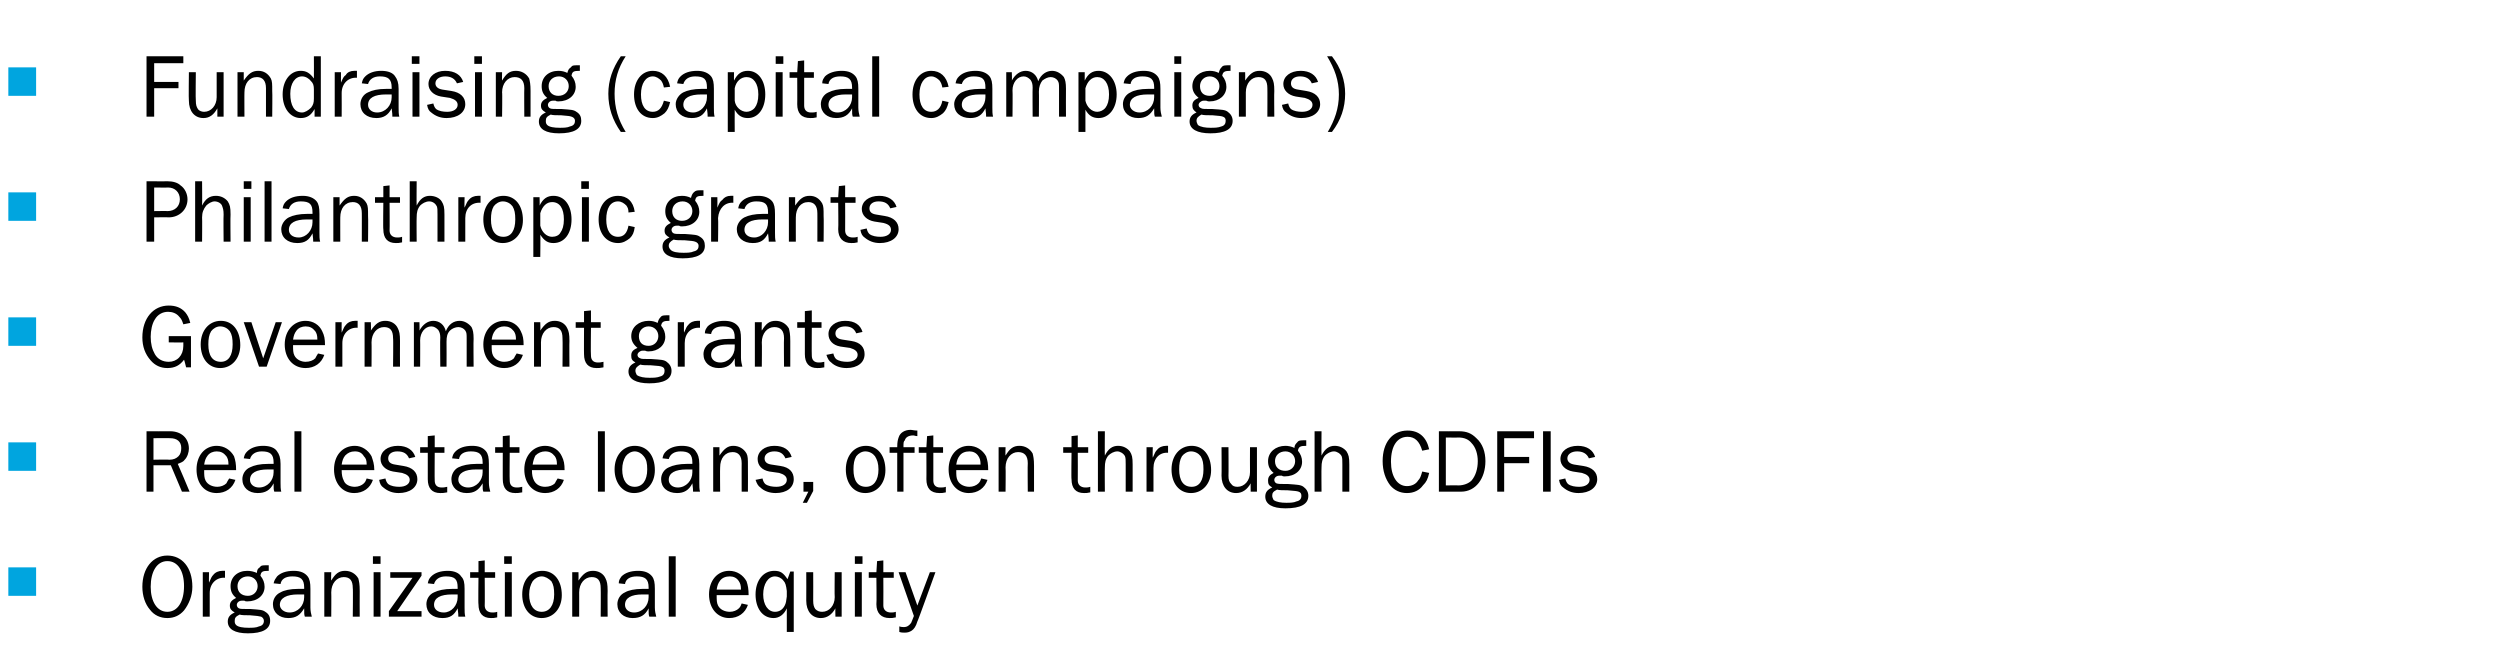 <?xml version="1.0" standalone="no"?><!DOCTYPE svg PUBLIC "-//W3C//DTD SVG 1.1//EN" "http://www.w3.org/Graphics/SVG/1.1/DTD/svg11.dtd"><svg xmlns="http://www.w3.org/2000/svg" version="1.1" width="360px" height="95.3px" viewBox="0 -6 360 95.3" style="top:-6px">  <desc>Fundraising (capital campaigns) Philanthropic grants Government grants Real estate loans, often through CDFIs Organiz...</desc>  <defs/>  <g id="Polygon114996">    <path d="M 27.7 78.5 C 27.7 79.8 27.2 81 26.5 81.9 C 25.9 82.6 25.1 83 24.1 83 C 23.1 83 22.2 82.6 21.6 81.8 C 20.9 81 20.5 79.8 20.5 78.5 C 20.5 75.8 22 74 24.1 74 C 26.2 74 27.7 75.7 27.7 78.5 Z M 21.7 78.5 C 21.7 80.6 22.6 82.1 24.1 82.1 C 25.6 82.1 26.5 80.6 26.5 78.4 C 26.5 76.2 25.6 74.8 24.1 74.8 C 22.6 74.8 21.7 76.3 21.7 78.5 Z M 29.2 82.8 L 29.2 76.4 L 30.1 76.4 C 30.1 76.4 30.07 77.88 30.1 77.9 C 30.4 77.2 30.5 77 30.7 76.8 C 31 76.4 31.5 76.2 32 76.2 C 32.1 76.2 32.2 76.2 32.4 76.2 C 32.4 76.2 32.4 77.2 32.4 77.2 C 31.2 77.1 30.2 78 30.2 79.4 C 30.2 79.4 30.2 82.8 30.2 82.8 L 29.2 82.8 Z M 38.7 76.2 C 37.8 76.2 37.6 76.3 37.5 76.9 C 37.9 77.4 38.1 77.9 38.1 78.5 C 38.1 79.7 37.1 80.6 35.6 80.6 C 35.5 80.6 35.3 80.6 35.2 80.5 C 35 80.5 34.8 80.5 34.8 80.5 C 34.4 80.5 34.1 80.8 34.1 81.1 C 34.1 81.3 34.2 81.5 34.4 81.6 C 34.6 81.7 34.9 81.7 36.1 81.7 C 37.4 81.8 37.8 81.8 38.2 82.1 C 38.7 82.4 38.9 82.8 38.9 83.4 C 38.9 84.6 37.8 85.2 35.7 85.2 C 33.8 85.2 32.8 84.6 32.8 83.5 C 32.8 82.9 33.1 82.5 33.8 82.2 C 33.3 81.9 33.1 81.7 33.1 81.2 C 33.1 80.7 33.4 80.4 34 80.1 C 33.4 79.6 33.2 79.1 33.2 78.4 C 33.2 77.1 34.2 76.2 35.6 76.2 C 36.1 76.2 36.5 76.3 37 76.5 C 37 76.1 37.1 75.9 37.4 75.7 C 37.6 75.4 37.8 75.4 38.4 75.4 C 38.5 75.4 38.6 75.4 38.7 75.4 C 38.7 75.4 38.7 76.2 38.7 76.2 Z M 35.7 77 C 34.8 77 34.2 77.6 34.2 78.4 C 34.2 79.3 34.8 79.8 35.7 79.8 C 36.5 79.8 37.1 79.2 37.1 78.4 C 37.1 77.6 36.5 77 35.7 77 C 35.7 77 35.7 77 35.7 77 Z M 34.5 82.5 C 33.9 82.8 33.8 83 33.8 83.4 C 33.8 83.6 33.8 83.8 34 84 C 34.3 84.3 35 84.4 35.8 84.4 C 36.3 84.4 36.9 84.4 37.3 84.2 C 37.8 84.1 38 83.8 38 83.4 C 38 83.1 37.8 82.9 37.6 82.8 C 37.2 82.7 37.1 82.7 36 82.6 C 35.4 82.6 34.8 82.6 34.5 82.5 C 34.5 82.5 34.5 82.5 34.5 82.5 Z M 43.9 82.8 C 43.8 82.5 43.8 82.4 43.8 81.6 C 43.2 82.6 42.6 83 41.5 83 C 40.2 83 39.3 82.2 39.3 81 C 39.3 80.3 39.7 79.6 40.4 79.3 C 40.9 79 41.8 78.8 42.9 78.8 C 43.2 78.8 43.4 78.8 43.8 78.8 C 43.8 78.8 43.8 78.6 43.8 78.6 C 43.8 77.4 43.3 77 42.1 77 C 41.1 77 40.5 77.4 40.4 78.1 C 40.4 78.1 39.4 78 39.4 78 C 39.5 77.5 39.7 77.3 39.9 77 C 40.4 76.5 41.2 76.2 42.3 76.2 C 43.3 76.2 43.9 76.5 44.3 77 C 44.6 77.4 44.7 77.9 44.7 78.8 C 44.7 78.8 44.7 81.5 44.7 81.5 C 44.7 82 44.8 82.4 44.9 82.8 C 44.9 82.8 43.9 82.8 43.9 82.8 Z M 42.9 79.6 C 41.3 79.6 40.3 80.1 40.3 81.1 C 40.3 81.7 40.9 82.2 41.7 82.2 C 42.9 82.2 43.8 81.2 43.8 80 C 43.8 79.9 43.8 79.8 43.8 79.6 C 43.4 79.6 43.1 79.6 42.9 79.6 Z M 50.8 82.8 C 50.8 82.8 50.85 78.67 50.8 78.7 C 50.8 77.6 50.4 77.1 49.5 77.1 C 48.5 77.1 47.7 78 47.7 79.3 C 47.73 79.27 47.7 82.8 47.7 82.8 L 46.7 82.8 L 46.7 76.4 L 47.7 76.4 C 47.7 76.4 47.65 77.57 47.7 77.6 C 48.3 76.6 48.8 76.2 49.7 76.2 C 50.5 76.2 51.2 76.6 51.6 77.3 C 51.7 77.7 51.8 78.1 51.8 79.1 C 51.78 79.09 51.8 82.8 51.8 82.8 L 50.8 82.8 Z M 54.8 82.8 L 53.8 82.8 L 53.8 76.4 L 54.8 76.4 L 54.8 82.8 Z M 54.8 75.2 L 53.7 75.2 L 53.7 74.1 L 54.8 74.1 L 54.8 75.2 Z M 60.7 82.8 L 56 82.8 L 56 82 L 59.4 77.2 L 56.2 77.2 L 56.2 76.4 L 60.7 76.4 L 60.7 76.9 L 57.2 82 L 60.7 82 L 60.7 82.8 Z M 66 82.8 C 66 82.5 66 82.4 65.9 81.6 C 65.4 82.6 64.8 83 63.7 83 C 62.3 83 61.4 82.2 61.4 81 C 61.4 80.3 61.8 79.6 62.5 79.3 C 63.1 79 64 78.8 65.1 78.8 C 65.3 78.8 65.5 78.8 65.9 78.8 C 65.9 78.8 65.9 78.6 65.9 78.6 C 65.9 77.4 65.5 77 64.2 77 C 63.3 77 62.7 77.4 62.5 78.1 C 62.5 78.1 61.6 78 61.6 78 C 61.7 77.5 61.8 77.3 62.1 77 C 62.6 76.5 63.4 76.2 64.5 76.2 C 65.4 76.2 66.1 76.5 66.4 77 C 66.8 77.4 66.9 77.9 66.9 78.8 C 66.9 78.8 66.9 81.5 66.9 81.5 C 66.9 82 66.9 82.4 67 82.8 C 67 82.8 66 82.8 66 82.8 Z M 65.1 79.6 C 63.4 79.6 62.5 80.1 62.5 81.1 C 62.5 81.7 63 82.2 63.9 82.2 C 65 82.2 65.9 81.2 65.9 80 C 65.9 79.9 65.9 79.8 65.9 79.6 C 65.6 79.6 65.2 79.6 65.1 79.6 Z M 71.6 82.9 C 71.2 83 71 83 70.7 83 C 69.5 83 68.9 82.3 68.9 81 C 68.85 81.03 68.9 77.2 68.9 77.2 L 67.7 77.2 L 67.7 76.4 L 68.9 76.4 L 68.9 74.8 L 69.8 74.7 L 69.8 76.4 L 71.3 76.4 L 71.3 77.2 L 69.8 77.2 C 69.8 77.2 69.83 81.18 69.8 81.2 C 69.8 81.8 70.2 82.2 70.9 82.2 C 71.1 82.2 71.3 82.2 71.6 82.1 C 71.6 82.1 71.6 82.9 71.6 82.9 Z M 73.7 82.8 L 72.7 82.8 L 72.7 76.4 L 73.7 76.4 L 73.7 82.8 Z M 73.7 75.2 L 72.6 75.2 L 72.6 74.1 L 73.7 74.1 L 73.7 75.2 Z M 80.9 79.7 C 80.9 81.6 79.7 83 78 83 C 76.3 83 75.2 81.6 75.2 79.6 C 75.2 77.6 76.3 76.2 78.1 76.2 C 79.8 76.2 80.9 77.6 80.9 79.7 Z M 76.7 77.7 C 76.4 78.2 76.2 78.8 76.2 79.6 C 76.2 81.2 76.9 82.1 78 82.1 C 79.1 82.1 79.8 81.2 79.8 79.6 C 79.8 78.7 79.7 78.2 79.4 77.7 C 79 77.3 78.5 77 78 77 C 77.5 77 77 77.3 76.7 77.7 Z M 86.5 82.8 C 86.5 82.8 86.53 78.67 86.5 78.7 C 86.5 77.6 86.1 77.1 85.2 77.1 C 84.2 77.1 83.4 78 83.4 79.3 C 83.41 79.27 83.4 82.8 83.4 82.8 L 82.4 82.8 L 82.4 76.4 L 83.3 76.4 C 83.3 76.4 83.33 77.57 83.3 77.6 C 84 76.6 84.5 76.2 85.4 76.2 C 86.2 76.2 86.9 76.6 87.2 77.3 C 87.4 77.7 87.5 78.1 87.5 79.1 C 87.47 79.09 87.5 82.8 87.5 82.8 L 86.5 82.8 Z M 93.5 82.8 C 93.4 82.5 93.4 82.4 93.4 81.6 C 92.9 82.6 92.2 83 91.1 83 C 89.8 83 88.9 82.2 88.9 81 C 88.9 80.3 89.3 79.6 90 79.3 C 90.5 79 91.4 78.8 92.5 78.8 C 92.8 78.8 93 78.8 93.4 78.8 C 93.4 78.8 93.4 78.6 93.4 78.6 C 93.4 77.4 92.9 77 91.7 77 C 90.7 77 90.1 77.4 90 78.1 C 90 78.1 89.1 78 89.1 78 C 89.1 77.5 89.3 77.3 89.5 77 C 90 76.5 90.8 76.2 91.9 76.2 C 92.9 76.2 93.5 76.5 93.9 77 C 94.2 77.4 94.3 77.9 94.3 78.8 C 94.3 78.8 94.3 81.5 94.3 81.5 C 94.3 82 94.4 82.4 94.5 82.8 C 94.5 82.8 93.5 82.8 93.5 82.8 Z M 92.5 79.6 C 90.9 79.6 90 80.1 90 81.1 C 90 81.7 90.5 82.2 91.3 82.2 C 92.5 82.2 93.4 81.2 93.4 80 C 93.4 79.9 93.4 79.8 93.4 79.6 C 93 79.6 92.7 79.6 92.5 79.6 Z M 96.3 82.8 L 96.3 74.1 L 97.3 74.1 L 97.3 82.8 L 96.3 82.8 Z M 107.7 81.1 C 107.3 82.3 106.3 83 105 83 C 103.3 83 102.1 81.6 102.1 79.6 C 102.1 77.6 103.3 76.2 105 76.2 C 106.1 76.2 107 76.8 107.5 77.7 C 107.7 78.3 107.8 78.8 107.8 79.7 C 107.8 79.7 103.2 79.7 103.2 79.7 C 103.2 80.4 103.2 80.8 103.4 81.2 C 103.7 81.8 104.4 82.1 105.1 82.1 C 105.6 82.1 106.1 81.9 106.4 81.6 C 106.6 81.4 106.7 81.2 106.8 80.9 C 106.8 80.9 107.7 81.1 107.7 81.1 Z M 106.7 78.9 C 106.7 78.3 106.6 78 106.4 77.7 C 106.1 77.2 105.6 77 105.1 77 C 104.5 77 104 77.2 103.7 77.6 C 103.4 78 103.3 78.3 103.2 78.9 C 103.2 78.9 106.7 78.9 106.7 78.9 Z M 114.3 85 L 113.3 85 C 113.3 85 113.3 81.62 113.3 81.6 C 112.9 82.5 112.2 83 111.4 83 C 109.8 83 108.8 81.6 108.8 79.6 C 108.8 77.6 109.9 76.2 111.5 76.2 C 112.4 76.2 112.8 76.5 113.4 77.4 C 113.4 77.44 113.8 76.3 113.8 76.3 L 114.3 76.3 L 114.3 85 Z M 113.3 79.1 C 113.2 78.3 113.1 77.9 112.8 77.6 C 112.5 77.2 112 77 111.6 77 C 110.6 77 109.9 78.1 109.9 79.6 C 109.9 81.1 110.6 82.1 111.6 82.1 C 112.2 82.1 112.7 81.8 113 81.2 C 113.2 80.8 113.2 80.6 113.3 79.9 C 113.3 79.9 113.3 79.1 113.3 79.1 Z M 120.3 82.8 C 120.3 82.8 120.27 81.57 120.3 81.6 C 119.8 82.5 119.1 83 118.2 83 C 116.9 83 116.1 82 116.1 80.5 C 116.12 80.48 116.1 76.4 116.1 76.4 L 117.1 76.4 C 117.1 76.4 117.12 80.48 117.1 80.5 C 117.1 81.1 117.2 81.4 117.4 81.7 C 117.7 82 118 82.1 118.4 82.1 C 119.4 82.1 120.2 81.2 120.2 80 C 120.16 80 120.2 76.4 120.2 76.4 L 121.2 76.4 L 121.2 82.8 L 120.3 82.8 Z M 124.1 82.8 L 123.1 82.8 L 123.1 76.4 L 124.1 76.4 L 124.1 82.8 Z M 124.2 75.2 L 123.1 75.2 L 123.1 74.1 L 124.2 74.1 L 124.2 75.2 Z M 129 82.9 C 128.6 83 128.4 83 128.1 83 C 126.9 83 126.2 82.3 126.2 81 C 126.25 81.03 126.2 77.2 126.2 77.2 L 125.1 77.2 L 125.1 76.4 L 126.2 76.4 L 126.3 74.8 L 127.2 74.7 L 127.2 76.4 L 128.7 76.4 L 128.7 77.2 L 127.2 77.2 C 127.2 77.2 127.22 81.18 127.2 81.2 C 127.2 81.8 127.6 82.2 128.3 82.2 C 128.5 82.2 128.7 82.2 129 82.1 C 129 82.1 129 82.9 129 82.9 Z M 132.1 83.5 C 131.9 84.2 131.6 84.6 131.3 84.8 C 131 85 130.7 85.1 130.3 85.1 C 130 85.1 129.8 85.1 129.5 85 C 129.5 85 129.5 84.2 129.5 84.2 C 129.8 84.3 130 84.3 130.2 84.3 C 130.6 84.3 130.9 84.1 131.2 83.7 C 131.3 83.5 131.4 83.2 131.6 82.7 C 131.6 82.68 129.4 76.4 129.4 76.4 L 130.4 76.4 L 132.1 81.2 L 133.9 76.4 L 134.7 76.4 C 134.7 76.4 132.14 83.55 132.1 83.5 Z " stroke="none" fill="#000"/>  </g>  <g id="Polygon114994">    <path d="M 26.2 64.8 L 24.6 61 L 22.1 61 L 22.1 64.8 L 21.1 64.8 L 21.1 56.1 C 21.1 56.1 24.49 56.12 24.5 56.1 C 26.1 56.1 27.2 57.1 27.2 58.6 C 27.2 59.1 27 59.8 26.6 60.2 C 26.4 60.5 26.1 60.6 25.6 60.8 C 25.62 60.78 27.3 64.8 27.3 64.8 L 26.2 64.8 Z M 24.4 60.2 C 25 60.2 25.4 60 25.7 59.7 C 26 59.4 26.1 59 26.1 58.5 C 26.1 57.6 25.5 57.1 24.5 57.1 C 24.49 57.07 22.1 57.1 22.1 57.1 L 22.1 60.2 C 22.1 60.2 24.36 60.15 24.4 60.2 Z M 33.9 63.1 C 33.5 64.3 32.5 65 31.2 65 C 29.4 65 28.3 63.6 28.3 61.6 C 28.3 59.6 29.5 58.2 31.2 58.2 C 32.3 58.2 33.2 58.8 33.7 59.7 C 33.9 60.3 34 60.8 34 61.7 C 34 61.7 29.4 61.7 29.4 61.7 C 29.4 62.4 29.4 62.8 29.6 63.2 C 29.9 63.8 30.6 64.1 31.3 64.1 C 31.8 64.1 32.3 63.9 32.6 63.6 C 32.7 63.4 32.8 63.2 33 62.9 C 33 62.9 33.9 63.1 33.9 63.1 Z M 32.9 60.9 C 32.9 60.3 32.8 60 32.6 59.7 C 32.2 59.2 31.8 59 31.2 59 C 30.7 59 30.2 59.2 29.9 59.6 C 29.6 60 29.5 60.3 29.4 60.9 C 29.4 60.9 32.9 60.9 32.9 60.9 Z M 39.5 64.8 C 39.4 64.5 39.4 64.4 39.4 63.6 C 38.9 64.6 38.2 65 37.1 65 C 35.8 65 34.9 64.2 34.9 63 C 34.9 62.3 35.3 61.6 36 61.3 C 36.6 61 37.4 60.8 38.6 60.8 C 38.8 60.8 39 60.8 39.4 60.8 C 39.4 60.8 39.4 60.6 39.4 60.6 C 39.4 59.4 38.9 59 37.7 59 C 36.8 59 36.2 59.4 36 60.1 C 36 60.1 35.1 60 35.1 60 C 35.2 59.5 35.3 59.3 35.6 59 C 36.1 58.5 36.9 58.2 37.9 58.2 C 38.9 58.2 39.6 58.5 39.9 59 C 40.2 59.4 40.4 59.9 40.4 60.8 C 40.4 60.8 40.4 63.5 40.4 63.5 C 40.4 64 40.4 64.4 40.5 64.8 C 40.5 64.8 39.5 64.8 39.5 64.8 Z M 38.6 61.6 C 36.9 61.6 36 62.1 36 63.1 C 36 63.7 36.5 64.2 37.3 64.2 C 38.5 64.2 39.4 63.2 39.4 62 C 39.4 61.9 39.4 61.8 39.4 61.6 C 39 61.6 38.7 61.6 38.6 61.6 Z M 42.4 64.8 L 42.4 56.1 L 43.4 56.1 L 43.4 64.8 L 42.4 64.8 Z M 53.7 63.1 C 53.3 64.3 52.3 65 51 65 C 49.3 65 48.1 63.6 48.1 61.6 C 48.1 59.6 49.3 58.2 51.1 58.2 C 52.1 58.2 53 58.8 53.5 59.7 C 53.7 60.3 53.9 60.8 53.9 61.7 C 53.9 61.7 49.2 61.7 49.2 61.7 C 49.2 62.4 49.3 62.8 49.5 63.2 C 49.7 63.8 50.4 64.1 51.1 64.1 C 51.6 64.1 52.1 63.9 52.4 63.6 C 52.6 63.4 52.7 63.2 52.8 62.9 C 52.8 62.9 53.7 63.1 53.7 63.1 Z M 52.8 60.9 C 52.8 60.3 52.7 60 52.4 59.7 C 52.1 59.2 51.7 59 51.1 59 C 50.5 59 50.1 59.2 49.7 59.6 C 49.4 60 49.3 60.3 49.2 60.9 C 49.2 60.9 52.8 60.9 52.8 60.9 Z M 55.5 62.9 C 55.6 63.3 55.7 63.5 55.9 63.7 C 56.3 64 56.9 64.1 57.5 64.1 C 58.4 64.1 59 63.7 59 63.1 C 59 62.6 58.6 62.3 57.9 62.1 C 57.9 62.1 56.6 61.9 56.6 61.9 C 55.5 61.7 54.8 61 54.8 60.1 C 54.8 59 55.8 58.2 57.3 58.2 C 58.6 58.2 59.5 58.8 59.8 59.8 C 59.8 59.8 58.9 60 58.9 60 C 58.6 59.3 58.1 59 57.2 59 C 56.4 59 55.9 59.4 55.9 60 C 55.9 60.5 56.2 60.8 56.9 60.9 C 56.9 60.9 58.1 61.1 58.1 61.1 C 59.4 61.3 60.1 62 60.1 63 C 60.1 64.2 59 65 57.4 65 C 56.5 65 55.8 64.7 55.2 64.2 C 54.9 64 54.7 63.7 54.6 63.1 C 54.6 63.1 55.5 62.9 55.5 62.9 Z M 64.4 64.9 C 63.9 65 63.7 65 63.4 65 C 62.2 65 61.6 64.3 61.6 63 C 61.6 63.03 61.6 59.2 61.6 59.2 L 60.5 59.2 L 60.5 58.4 L 61.6 58.4 L 61.6 56.8 L 62.6 56.7 L 62.6 58.4 L 64 58.4 L 64 59.2 L 62.6 59.2 C 62.6 59.2 62.57 63.18 62.6 63.2 C 62.6 63.8 62.9 64.2 63.6 64.2 C 63.8 64.2 64 64.2 64.4 64.1 C 64.4 64.1 64.4 64.9 64.4 64.9 Z M 69.6 64.8 C 69.5 64.5 69.5 64.4 69.5 63.6 C 68.9 64.6 68.3 65 67.2 65 C 65.9 65 65 64.2 65 63 C 65 62.3 65.4 61.6 66 61.3 C 66.6 61 67.5 60.8 68.6 60.8 C 68.9 60.8 69 60.8 69.5 60.8 C 69.5 60.8 69.5 60.6 69.5 60.6 C 69.5 59.4 69 59 67.8 59 C 66.8 59 66.2 59.4 66.1 60.1 C 66.1 60.1 65.1 60 65.1 60 C 65.2 59.5 65.3 59.3 65.6 59 C 66.1 58.5 66.9 58.2 68 58.2 C 69 58.2 69.6 58.5 70 59 C 70.3 59.4 70.4 59.9 70.4 60.8 C 70.4 60.8 70.4 63.5 70.4 63.5 C 70.4 64 70.5 64.4 70.6 64.8 C 70.6 64.8 69.6 64.8 69.6 64.8 Z M 68.6 61.6 C 66.9 61.6 66 62.1 66 63.1 C 66 63.7 66.6 64.2 67.4 64.2 C 68.6 64.2 69.5 63.2 69.5 62 C 69.5 61.9 69.5 61.8 69.5 61.6 C 69.1 61.6 68.8 61.6 68.6 61.6 Z M 75.2 64.9 C 74.7 65 74.5 65 74.2 65 C 73 65 72.4 64.3 72.4 63 C 72.39 63.03 72.4 59.2 72.4 59.2 L 71.3 59.2 L 71.3 58.4 L 72.4 58.4 L 72.4 56.8 L 73.4 56.7 L 73.4 58.4 L 74.8 58.4 L 74.8 59.2 L 73.4 59.2 C 73.4 59.2 73.36 63.18 73.4 63.2 C 73.4 63.8 73.7 64.2 74.4 64.2 C 74.6 64.2 74.8 64.2 75.2 64.1 C 75.2 64.1 75.2 64.9 75.2 64.9 Z M 81.2 63.1 C 80.8 64.3 79.8 65 78.5 65 C 76.7 65 75.5 63.6 75.5 61.6 C 75.5 59.6 76.8 58.2 78.5 58.2 C 79.6 58.2 80.5 58.8 80.9 59.7 C 81.2 60.3 81.3 60.8 81.3 61.7 C 81.3 61.7 76.6 61.7 76.6 61.7 C 76.6 62.4 76.7 62.8 76.9 63.2 C 77.2 63.8 77.8 64.1 78.5 64.1 C 79.1 64.1 79.6 63.9 79.9 63.6 C 80 63.4 80.1 63.2 80.3 62.9 C 80.3 62.9 81.2 63.1 81.2 63.1 Z M 80.2 60.9 C 80.2 60.3 80.1 60 79.9 59.7 C 79.5 59.2 79.1 59 78.5 59 C 78 59 77.5 59.2 77.1 59.6 C 76.9 60 76.8 60.3 76.7 60.9 C 76.7 60.9 80.2 60.9 80.2 60.9 Z M 86.1 64.8 L 86.1 56.1 L 87.1 56.1 L 87.1 64.8 L 86.1 64.8 Z M 94.3 61.7 C 94.3 63.6 93.1 65 91.3 65 C 89.7 65 88.5 63.6 88.5 61.6 C 88.5 59.6 89.7 58.2 91.4 58.2 C 93.2 58.2 94.3 59.6 94.3 61.7 Z M 90.1 59.7 C 89.8 60.2 89.6 60.8 89.6 61.6 C 89.6 63.2 90.3 64.1 91.4 64.1 C 92.5 64.1 93.2 63.2 93.2 61.6 C 93.2 60.7 93.1 60.2 92.7 59.7 C 92.4 59.3 91.9 59 91.4 59 C 90.9 59 90.4 59.3 90.1 59.7 Z M 99.8 64.8 C 99.8 64.5 99.8 64.4 99.7 63.6 C 99.2 64.6 98.5 65 97.5 65 C 96.1 65 95.2 64.2 95.2 63 C 95.2 62.3 95.6 61.6 96.3 61.3 C 96.9 61 97.8 60.8 98.9 60.8 C 99.1 60.8 99.3 60.8 99.7 60.8 C 99.7 60.8 99.7 60.6 99.7 60.6 C 99.7 59.4 99.2 59 98 59 C 97.1 59 96.5 59.4 96.3 60.1 C 96.3 60.1 95.4 60 95.4 60 C 95.5 59.5 95.6 59.3 95.9 59 C 96.4 58.5 97.2 58.2 98.2 58.2 C 99.2 58.2 99.9 58.5 100.2 59 C 100.5 59.4 100.7 59.9 100.7 60.8 C 100.7 60.8 100.7 63.5 100.7 63.5 C 100.7 64 100.7 64.4 100.8 64.8 C 100.8 64.8 99.8 64.8 99.8 64.8 Z M 98.9 61.6 C 97.2 61.6 96.3 62.1 96.3 63.1 C 96.3 63.7 96.8 64.2 97.6 64.2 C 98.8 64.2 99.7 63.2 99.7 62 C 99.7 61.9 99.7 61.8 99.7 61.6 C 99.4 61.6 99 61.6 98.9 61.6 Z M 106.8 64.8 C 106.8 64.8 106.79 60.67 106.8 60.7 C 106.8 59.6 106.3 59.1 105.5 59.1 C 104.4 59.1 103.7 60 103.7 61.3 C 103.67 61.27 103.7 64.8 103.7 64.8 L 102.7 64.8 L 102.7 58.4 L 103.6 58.4 C 103.6 58.4 103.59 59.57 103.6 59.6 C 104.3 58.6 104.8 58.2 105.6 58.2 C 106.4 58.2 107.1 58.6 107.5 59.3 C 107.7 59.7 107.7 60.1 107.7 61.1 C 107.72 61.09 107.7 64.8 107.7 64.8 L 106.8 64.8 Z M 109.8 62.9 C 109.9 63.3 110 63.5 110.2 63.7 C 110.6 64 111.2 64.1 111.8 64.1 C 112.7 64.1 113.3 63.7 113.3 63.1 C 113.3 62.6 112.9 62.3 112.2 62.1 C 112.2 62.1 110.8 61.9 110.8 61.9 C 109.7 61.7 109.1 61 109.1 60.1 C 109.1 59 110.1 58.2 111.5 58.2 C 112.9 58.2 113.7 58.8 114 59.8 C 114 59.8 113.1 60 113.1 60 C 112.8 59.3 112.3 59 111.5 59 C 110.7 59 110.1 59.4 110.1 60 C 110.1 60.5 110.4 60.8 111.1 60.9 C 111.1 60.9 112.4 61.1 112.4 61.1 C 113.7 61.3 114.3 62 114.3 63 C 114.3 64.2 113.3 65 111.7 65 C 110.8 65 110 64.7 109.5 64.2 C 109.2 64 109 63.7 108.8 63.1 C 108.8 63.1 109.8 62.9 109.8 62.9 Z M 117.1 64.7 L 116.2 66.4 L 115.6 66.4 L 116.4 64.8 L 115.7 64.8 L 115.7 63.4 L 117.1 63.4 L 117.1 64.7 Z M 127.5 61.7 C 127.5 63.6 126.3 65 124.6 65 C 122.9 65 121.8 63.6 121.8 61.6 C 121.8 59.6 123 58.2 124.7 58.2 C 126.4 58.2 127.5 59.6 127.5 61.7 Z M 123.3 59.7 C 123 60.2 122.9 60.8 122.9 61.6 C 122.9 63.2 123.5 64.1 124.7 64.1 C 125.8 64.1 126.5 63.2 126.5 61.6 C 126.5 60.7 126.3 60.2 126 59.7 C 125.7 59.3 125.2 59 124.6 59 C 124.1 59 123.6 59.3 123.3 59.7 Z M 131.7 59.2 L 130.1 59.2 L 130.1 64.8 L 129.2 64.8 L 129.2 59.2 L 128.1 59.2 L 128.1 58.4 C 128.1 58.4 129.21 58.39 129.2 58.4 C 129.2 57.6 129.3 57.3 129.4 57 C 129.6 56.3 130.3 55.9 131.1 55.9 C 131.4 55.9 131.6 56 132.1 56 C 132.1 56 132.1 56.8 132.1 56.8 C 131.8 56.8 131.7 56.7 131.5 56.7 C 130.8 56.7 130.4 57 130.3 57.4 C 130.1 57.6 130.1 57.7 130.1 58.4 C 130.13 58.39 131.7 58.4 131.7 58.4 L 131.7 59.2 Z M 136.2 64.9 C 135.8 65 135.6 65 135.3 65 C 134 65 133.4 64.3 133.4 63 C 133.42 63.03 133.4 59.2 133.4 59.2 L 132.3 59.2 L 132.3 58.4 L 133.4 58.4 L 133.5 56.8 L 134.4 56.7 L 134.4 58.4 L 135.8 58.4 L 135.8 59.2 L 134.4 59.2 C 134.4 59.2 134.4 63.18 134.4 63.2 C 134.4 63.8 134.7 64.2 135.4 64.2 C 135.7 64.2 135.9 64.2 136.2 64.1 C 136.2 64.1 136.2 64.9 136.2 64.9 Z M 142.2 63.1 C 141.8 64.3 140.8 65 139.5 65 C 137.8 65 136.6 63.6 136.6 61.6 C 136.6 59.6 137.8 58.2 139.5 58.2 C 140.6 58.2 141.5 58.8 142 59.7 C 142.2 60.3 142.3 60.8 142.3 61.7 C 142.3 61.7 137.7 61.7 137.7 61.7 C 137.7 62.4 137.7 62.8 137.9 63.2 C 138.2 63.8 138.9 64.1 139.6 64.1 C 140.1 64.1 140.6 63.9 140.9 63.6 C 141.1 63.4 141.2 63.2 141.3 62.9 C 141.3 62.9 142.2 63.1 142.2 63.1 Z M 141.2 60.9 C 141.2 60.3 141.1 60 140.9 59.7 C 140.6 59.2 140.1 59 139.6 59 C 139 59 138.5 59.2 138.2 59.6 C 137.9 60 137.8 60.3 137.7 60.9 C 137.7 60.9 141.2 60.9 141.2 60.9 Z M 148 64.8 C 148 64.8 147.96 60.67 148 60.7 C 148 59.6 147.5 59.1 146.6 59.1 C 145.6 59.1 144.8 60 144.8 61.3 C 144.84 61.27 144.8 64.8 144.8 64.8 L 143.8 64.8 L 143.8 58.4 L 144.8 58.4 C 144.8 58.4 144.76 59.57 144.8 59.6 C 145.4 58.6 145.9 58.2 146.8 58.2 C 147.6 58.2 148.3 58.6 148.7 59.3 C 148.8 59.7 148.9 60.1 148.9 61.1 C 148.89 61.09 148.9 64.8 148.9 64.8 L 148 64.8 Z M 157 64.9 C 156.6 65 156.4 65 156.1 65 C 154.9 65 154.3 64.3 154.3 63 C 154.25 63.03 154.3 59.2 154.3 59.2 L 153.1 59.2 L 153.1 58.4 L 154.3 58.4 L 154.3 56.8 L 155.2 56.7 L 155.2 58.4 L 156.7 58.4 L 156.7 59.2 L 155.2 59.2 C 155.2 59.2 155.22 63.18 155.2 63.2 C 155.2 63.8 155.6 64.2 156.3 64.2 C 156.5 64.2 156.7 64.2 157 64.1 C 157 64.1 157 64.9 157 64.9 Z M 162.1 64.8 C 162.1 64.8 162.1 60.91 162.1 60.9 C 162.1 60.2 162.1 60 162 59.7 C 161.8 59.3 161.3 59 160.9 59 C 160.4 59 159.9 59.3 159.6 59.6 C 159.2 60.1 159.1 60.6 159.1 61.3 C 159.07 61.34 159.1 64.8 159.1 64.8 L 158.1 64.8 L 158.1 56.1 L 159.1 56.1 C 159.1 56.1 159.07 59.57 159.1 59.6 C 159.6 58.6 160.2 58.2 161 58.2 C 161.7 58.2 162.3 58.5 162.7 59 C 163 59.5 163.1 59.8 163.1 60.9 C 163.1 60.91 163.1 64.8 163.1 64.8 L 162.1 64.8 Z M 165.1 64.8 L 165.1 58.4 L 166 58.4 C 166 58.4 165.96 59.88 166 59.9 C 166.3 59.2 166.4 59 166.6 58.8 C 166.9 58.4 167.4 58.2 167.9 58.2 C 168 58.2 168.1 58.2 168.2 58.2 C 168.2 58.2 168.2 59.2 168.2 59.2 C 167 59.1 166.1 60 166.1 61.4 C 166.09 61.4 166.1 64.8 166.1 64.8 L 165.1 64.8 Z M 174.4 61.7 C 174.4 63.6 173.2 65 171.5 65 C 169.8 65 168.7 63.6 168.7 61.6 C 168.7 59.6 169.9 58.2 171.6 58.2 C 173.3 58.2 174.4 59.6 174.4 61.7 Z M 170.2 59.7 C 169.9 60.2 169.8 60.8 169.8 61.6 C 169.8 63.2 170.4 64.1 171.6 64.1 C 172.7 64.1 173.3 63.2 173.3 61.6 C 173.3 60.7 173.2 60.2 172.9 59.7 C 172.6 59.3 172.1 59 171.5 59 C 171 59 170.5 59.3 170.2 59.7 Z M 180.1 64.8 C 180.1 64.8 180.08 63.57 180.1 63.6 C 179.6 64.5 178.9 65 178 65 C 176.7 65 175.9 64 175.9 62.5 C 175.93 62.48 175.9 58.4 175.9 58.4 L 176.9 58.4 C 176.9 58.4 176.93 62.48 176.9 62.5 C 176.9 63.1 177 63.4 177.3 63.7 C 177.5 64 177.8 64.1 178.2 64.1 C 179.2 64.1 180 63.2 180 62 C 179.98 62 180 58.4 180 58.4 L 181 58.4 L 181 64.8 L 180.1 64.8 Z M 188.1 58.2 C 187.3 58.2 187 58.3 186.9 58.9 C 187.3 59.4 187.5 59.9 187.5 60.5 C 187.5 61.7 186.5 62.6 185 62.6 C 184.9 62.6 184.7 62.6 184.6 62.5 C 184.4 62.5 184.2 62.5 184.2 62.5 C 183.8 62.5 183.5 62.8 183.5 63.1 C 183.5 63.3 183.6 63.5 183.8 63.6 C 184.1 63.7 184.3 63.7 185.5 63.7 C 186.8 63.8 187.3 63.8 187.7 64.1 C 188.1 64.4 188.4 64.8 188.4 65.4 C 188.4 66.6 187.3 67.2 185.1 67.2 C 183.2 67.2 182.2 66.6 182.2 65.5 C 182.2 64.9 182.5 64.5 183.2 64.2 C 182.7 63.9 182.6 63.7 182.6 63.2 C 182.6 62.7 182.8 62.4 183.4 62.1 C 182.8 61.6 182.6 61.1 182.6 60.4 C 182.6 59.1 183.7 58.2 185.1 58.2 C 185.5 58.2 186 58.3 186.4 58.5 C 186.4 58.1 186.6 57.9 186.8 57.7 C 187 57.4 187.3 57.4 187.9 57.4 C 187.9 57.4 188 57.4 188.1 57.4 C 188.1 57.4 188.1 58.2 188.1 58.2 Z M 185.1 59 C 184.2 59 183.6 59.6 183.6 60.4 C 183.6 61.3 184.2 61.8 185.1 61.8 C 185.9 61.8 186.5 61.2 186.5 60.4 C 186.5 59.6 185.9 59 185.1 59 C 185.1 59 185.1 59 185.1 59 Z M 183.9 64.5 C 183.3 64.8 183.2 65 183.2 65.4 C 183.2 65.6 183.3 65.8 183.4 66 C 183.8 66.3 184.5 66.4 185.2 66.4 C 185.7 66.4 186.3 66.4 186.7 66.2 C 187.2 66.1 187.4 65.8 187.4 65.4 C 187.4 65.1 187.3 64.9 187 64.8 C 186.7 64.7 186.5 64.7 185.4 64.6 C 184.8 64.6 184.2 64.6 183.9 64.5 C 183.9 64.5 183.9 64.5 183.9 64.5 Z M 193.3 64.8 C 193.3 64.8 193.3 60.91 193.3 60.9 C 193.3 60.2 193.3 60 193.2 59.7 C 193 59.3 192.5 59 192.1 59 C 191.6 59 191.1 59.3 190.8 59.6 C 190.4 60.1 190.3 60.6 190.3 61.3 C 190.27 61.34 190.3 64.8 190.3 64.8 L 189.3 64.8 L 189.3 56.1 L 190.3 56.1 C 190.3 56.1 190.27 59.57 190.3 59.6 C 190.8 58.6 191.4 58.2 192.2 58.2 C 192.9 58.2 193.5 58.5 193.9 59 C 194.2 59.5 194.3 59.8 194.3 60.9 C 194.3 60.91 194.3 64.8 194.3 64.8 L 193.3 64.8 Z M 205.8 62.1 C 205.6 63 205.4 63.4 204.9 63.9 C 204.4 64.6 203.6 65 202.6 65 C 201.6 65 200.8 64.6 200.2 63.9 C 199.5 63 199.1 61.8 199.1 60.4 C 199.1 57.7 200.5 56 202.7 56 C 204.3 56 205.4 56.9 205.8 58.7 C 205.8 58.7 204.8 58.9 204.8 58.9 C 204.4 57.5 203.7 56.9 202.7 56.9 C 201.2 56.9 200.3 58.2 200.3 60.5 C 200.3 62.6 201.2 64 202.6 64 C 203.3 64 203.9 63.7 204.2 63.2 C 204.5 62.9 204.6 62.6 204.8 61.9 C 204.8 61.9 205.8 62.1 205.8 62.1 Z M 207.2 56.1 C 207.2 56.1 210.06 56.12 210.1 56.1 C 211.2 56.1 211.9 56.4 212.6 57.1 C 213.5 57.9 213.9 59.1 213.9 60.4 C 213.9 62.9 212.5 64.8 210.4 64.8 C 210.42 64.79 207.2 64.8 207.2 64.8 L 207.2 56.1 Z M 210 63.9 C 210.8 63.9 211.5 63.6 211.9 63.2 C 212.5 62.5 212.8 61.5 212.8 60.4 C 212.8 59.4 212.5 58.4 211.9 57.8 C 211.5 57.3 210.9 57 210 57 C 209.99 57.03 208.2 57 208.2 57 L 208.2 63.9 C 208.2 63.9 210.01 63.87 210 63.9 Z M 215.6 64.8 L 215.6 56.1 L 220.9 56.1 L 220.9 57.1 L 216.6 57.1 L 216.6 59.8 L 220.2 59.8 L 220.2 60.7 L 216.6 60.7 L 216.6 64.8 L 215.6 64.8 Z M 222.2 64.8 L 222.2 56.1 L 223.3 56.1 L 223.3 64.8 L 222.2 64.8 Z M 225.4 62.9 C 225.5 63.3 225.6 63.5 225.8 63.7 C 226.2 64 226.8 64.1 227.4 64.1 C 228.3 64.1 228.9 63.7 228.9 63.1 C 228.9 62.6 228.5 62.3 227.8 62.1 C 227.8 62.1 226.5 61.9 226.5 61.9 C 225.4 61.7 224.7 61 224.7 60.1 C 224.7 59 225.7 58.2 227.2 58.2 C 228.5 58.2 229.4 58.8 229.7 59.8 C 229.7 59.8 228.8 60 228.8 60 C 228.5 59.3 227.9 59 227.1 59 C 226.3 59 225.7 59.4 225.7 60 C 225.7 60.5 226.1 60.8 226.7 60.9 C 226.7 60.9 228 61.1 228 61.1 C 229.3 61.3 230 62 230 63 C 230 64.2 228.9 65 227.3 65 C 226.4 65 225.7 64.7 225.1 64.2 C 224.8 64 224.6 63.7 224.5 63.1 C 224.5 63.1 225.4 62.9 225.4 62.9 Z " stroke="none" fill="#000"/>  </g>  <g id="Polygon114992">    <path d="M 27.5 46.9 L 26.8 46.9 C 26.8 46.9 26.54 45.82 26.5 45.8 C 25.9 46.6 25.2 47 24.1 47 C 23.1 47 22.3 46.6 21.7 45.9 C 20.9 45 20.5 43.9 20.5 42.6 C 20.5 39.8 22.1 38 24.3 38 C 25.3 38 26.1 38.3 26.7 39 C 27 39.4 27.2 39.7 27.4 40.5 C 27.4 40.5 26.4 40.7 26.4 40.7 C 26.2 40.1 26.1 39.9 25.8 39.6 C 25.4 39.1 24.8 38.9 24.2 38.9 C 23.4 38.9 22.7 39.3 22.3 40 C 21.9 40.6 21.7 41.6 21.7 42.5 C 21.7 43.5 21.9 44.3 22.3 45 C 22.7 45.7 23.4 46.1 24.3 46.1 C 25.5 46.1 26.4 45.2 26.4 43.8 C 26.4 43.7 26.4 43.5 26.4 43.3 C 26.38 43.34 24.3 43.3 24.3 43.3 L 24.3 42.4 L 27.5 42.4 L 27.5 46.9 Z M 34.6 43.7 C 34.6 45.6 33.4 47 31.7 47 C 30 47 28.9 45.6 28.9 43.6 C 28.9 41.6 30.1 40.2 31.8 40.2 C 33.5 40.2 34.6 41.6 34.6 43.7 Z M 30.4 41.7 C 30.1 42.2 30 42.8 30 43.6 C 30 45.2 30.6 46.1 31.8 46.1 C 32.9 46.1 33.5 45.2 33.5 43.6 C 33.5 42.7 33.4 42.2 33.1 41.7 C 32.8 41.3 32.3 41 31.7 41 C 31.2 41 30.7 41.3 30.4 41.7 Z M 38.4 46.8 L 37.3 46.8 L 35.1 40.4 L 36.2 40.4 L 37.9 45.6 L 39.7 40.4 L 40.6 40.4 L 38.4 46.8 Z M 46.7 45.1 C 46.3 46.3 45.3 47 44 47 C 42.2 47 41 45.6 41 43.6 C 41 41.6 42.3 40.2 44 40.2 C 45.1 40.2 46 40.8 46.4 41.7 C 46.7 42.3 46.8 42.8 46.8 43.7 C 46.8 43.7 42.2 43.7 42.2 43.7 C 42.2 44.4 42.2 44.8 42.4 45.2 C 42.7 45.8 43.4 46.1 44 46.1 C 44.6 46.1 45.1 45.9 45.4 45.6 C 45.5 45.4 45.6 45.2 45.8 44.9 C 45.8 44.9 46.7 45.1 46.7 45.1 Z M 45.7 42.9 C 45.7 42.3 45.6 42 45.4 41.7 C 45 41.2 44.6 41 44 41 C 43.5 41 43 41.2 42.7 41.6 C 42.4 42 42.3 42.3 42.2 42.9 C 42.2 42.9 45.7 42.9 45.7 42.9 Z M 48.3 46.8 L 48.3 40.4 L 49.2 40.4 C 49.2 40.4 49.18 41.88 49.2 41.9 C 49.5 41.2 49.6 41 49.8 40.8 C 50.1 40.4 50.6 40.2 51.1 40.2 C 51.2 40.2 51.3 40.2 51.5 40.2 C 51.5 40.2 51.5 41.2 51.5 41.2 C 50.3 41.1 49.3 42 49.3 43.4 C 49.31 43.4 49.3 46.8 49.3 46.8 L 48.3 46.8 Z M 56.6 46.8 C 56.6 46.8 56.65 42.67 56.6 42.7 C 56.6 41.6 56.2 41.1 55.3 41.1 C 54.3 41.1 53.5 42 53.5 43.3 C 53.53 43.27 53.5 46.8 53.5 46.8 L 52.5 46.8 L 52.5 40.4 L 53.4 40.4 C 53.4 40.4 53.45 41.57 53.4 41.6 C 54.1 40.6 54.6 40.2 55.5 40.2 C 56.3 40.2 57 40.6 57.3 41.3 C 57.5 41.7 57.6 42.1 57.6 43.1 C 57.58 43.09 57.6 46.8 57.6 46.8 L 56.6 46.8 Z M 67.2 46.8 C 67.2 46.8 67.19 42.82 67.2 42.8 C 67.2 42.1 67.2 41.9 67 41.6 C 66.8 41.3 66.4 41.1 66 41.1 C 65.6 41.1 65.1 41.3 64.8 41.6 C 64.4 42 64.3 42.5 64.3 43.2 C 64.32 43.18 64.3 46.8 64.3 46.8 L 63.4 46.8 C 63.4 46.8 63.36 42.58 63.4 42.6 C 63.4 42.1 63.3 41.8 63.1 41.5 C 62.8 41.2 62.5 41 62.1 41 C 61.2 41 60.5 41.9 60.5 43 C 60.52 42.96 60.5 46.8 60.5 46.8 L 59.6 46.8 L 59.6 40.4 L 60.4 40.4 C 60.4 40.4 60.43 41.62 60.4 41.6 C 60.9 40.7 61.6 40.2 62.4 40.2 C 63.3 40.2 64 40.8 64.2 41.7 C 64.6 40.7 65.3 40.2 66.2 40.2 C 66.9 40.2 67.5 40.6 67.9 41.1 C 68.1 41.5 68.2 41.9 68.2 42.8 C 68.16 42.82 68.2 46.8 68.2 46.8 L 67.2 46.8 Z M 75.3 45.1 C 74.9 46.3 73.9 47 72.6 47 C 70.8 47 69.6 45.6 69.6 43.6 C 69.6 41.6 70.9 40.2 72.6 40.2 C 73.7 40.2 74.6 40.8 75 41.7 C 75.3 42.3 75.4 42.8 75.4 43.7 C 75.4 43.7 70.8 43.7 70.8 43.7 C 70.8 44.4 70.8 44.8 71 45.2 C 71.3 45.8 72 46.1 72.6 46.1 C 73.2 46.1 73.7 45.9 74 45.6 C 74.1 45.4 74.2 45.2 74.4 44.9 C 74.4 44.9 75.3 45.1 75.3 45.1 Z M 74.3 42.9 C 74.3 42.3 74.2 42 74 41.7 C 73.6 41.2 73.2 41 72.6 41 C 72.1 41 71.6 41.2 71.3 41.6 C 71 42 70.9 42.3 70.8 42.9 C 70.8 42.9 74.3 42.9 74.3 42.9 Z M 81 46.8 C 81 46.8 81.04 42.67 81 42.7 C 81 41.6 80.6 41.1 79.7 41.1 C 78.7 41.1 77.9 42 77.9 43.3 C 77.91 43.27 77.9 46.8 77.9 46.8 L 76.9 46.8 L 76.9 40.4 L 77.8 40.4 C 77.8 40.4 77.84 41.57 77.8 41.6 C 78.5 40.6 79 40.2 79.9 40.2 C 80.7 40.2 81.4 40.6 81.7 41.3 C 81.9 41.7 82 42.1 82 43.1 C 81.97 43.09 82 46.8 82 46.8 L 81 46.8 Z M 86.9 46.9 C 86.4 47 86.2 47 85.9 47 C 84.7 47 84.1 46.3 84.1 45 C 84.08 45.03 84.1 41.2 84.1 41.2 L 82.9 41.2 L 82.9 40.4 L 84.1 40.4 L 84.1 38.8 L 85.1 38.7 L 85.1 40.4 L 86.5 40.4 L 86.5 41.2 L 85.1 41.2 C 85.1 41.2 85.05 45.18 85.1 45.2 C 85.1 45.8 85.4 46.2 86.1 46.2 C 86.3 46.2 86.5 46.2 86.9 46.1 C 86.9 46.1 86.9 46.9 86.9 46.9 Z M 96.4 40.2 C 95.6 40.2 95.3 40.3 95.2 40.9 C 95.6 41.4 95.8 41.9 95.8 42.5 C 95.8 43.7 94.8 44.6 93.4 44.6 C 93.2 44.6 93.1 44.6 92.9 44.5 C 92.7 44.5 92.6 44.5 92.5 44.5 C 92.2 44.5 91.8 44.8 91.8 45.1 C 91.8 45.3 91.9 45.5 92.2 45.6 C 92.4 45.7 92.6 45.7 93.8 45.7 C 95.2 45.8 95.6 45.8 96 46.1 C 96.4 46.4 96.7 46.8 96.7 47.4 C 96.7 48.6 95.6 49.2 93.5 49.2 C 91.6 49.2 90.5 48.6 90.5 47.5 C 90.5 46.9 90.8 46.5 91.5 46.2 C 91 45.9 90.9 45.7 90.9 45.2 C 90.9 44.7 91.1 44.4 91.8 44.1 C 91.2 43.6 90.9 43.1 90.9 42.4 C 90.9 41.1 92 40.2 93.4 40.2 C 93.9 40.2 94.3 40.3 94.7 40.5 C 94.8 40.1 94.9 39.9 95.1 39.7 C 95.3 39.4 95.6 39.4 96.2 39.4 C 96.3 39.4 96.3 39.4 96.4 39.4 C 96.4 39.4 96.4 40.2 96.4 40.2 Z M 93.4 41 C 92.6 41 92 41.6 92 42.4 C 92 43.3 92.5 43.8 93.4 43.8 C 94.2 43.8 94.8 43.2 94.8 42.4 C 94.8 41.6 94.2 41 93.4 41 C 93.4 41 93.4 41 93.4 41 Z M 92.2 46.5 C 91.7 46.8 91.5 47 91.5 47.4 C 91.5 47.6 91.6 47.8 91.7 48 C 92.1 48.3 92.8 48.4 93.5 48.4 C 94.1 48.4 94.6 48.4 95.1 48.2 C 95.5 48.1 95.7 47.8 95.7 47.4 C 95.7 47.1 95.6 46.9 95.3 46.8 C 95 46.7 94.9 46.7 93.7 46.6 C 93.1 46.6 92.5 46.6 92.2 46.5 C 92.2 46.5 92.2 46.5 92.2 46.5 Z M 97.6 46.8 L 97.6 40.4 L 98.5 40.4 C 98.5 40.4 98.47 41.88 98.5 41.9 C 98.8 41.2 98.9 41 99.1 40.8 C 99.4 40.4 99.9 40.2 100.4 40.2 C 100.5 40.2 100.6 40.2 100.8 40.2 C 100.8 40.2 100.8 41.2 100.8 41.2 C 99.5 41.1 98.6 42 98.6 43.4 C 98.6 43.4 98.6 46.8 98.6 46.8 L 97.6 46.8 Z M 105.9 46.8 C 105.8 46.5 105.8 46.4 105.8 45.6 C 105.3 46.6 104.6 47 103.5 47 C 102.2 47 101.3 46.2 101.3 45 C 101.3 44.3 101.7 43.6 102.4 43.3 C 103 43 103.8 42.8 104.9 42.8 C 105.2 42.8 105.4 42.8 105.8 42.8 C 105.8 42.8 105.8 42.6 105.8 42.6 C 105.8 41.4 105.3 41 104.1 41 C 103.1 41 102.5 41.4 102.4 42.1 C 102.4 42.1 101.5 42 101.5 42 C 101.5 41.5 101.7 41.3 101.9 41 C 102.4 40.5 103.3 40.2 104.3 40.2 C 105.3 40.2 105.9 40.5 106.3 41 C 106.6 41.4 106.7 41.9 106.7 42.8 C 106.7 42.8 106.7 45.5 106.7 45.5 C 106.7 46 106.8 46.4 106.9 46.8 C 106.9 46.8 105.9 46.8 105.9 46.8 Z M 104.9 43.6 C 103.3 43.6 102.4 44.1 102.4 45.1 C 102.4 45.7 102.9 46.2 103.7 46.2 C 104.9 46.2 105.8 45.2 105.8 44 C 105.8 43.9 105.8 43.8 105.8 43.6 C 105.4 43.6 105.1 43.6 104.9 43.6 Z M 112.9 46.8 C 112.9 46.8 112.86 42.67 112.9 42.7 C 112.9 41.6 112.4 41.1 111.5 41.1 C 110.5 41.1 109.7 42 109.7 43.3 C 109.74 43.27 109.7 46.8 109.7 46.8 L 108.7 46.8 L 108.7 40.4 L 109.7 40.4 C 109.7 40.4 109.66 41.57 109.7 41.6 C 110.3 40.6 110.8 40.2 111.7 40.2 C 112.5 40.2 113.2 40.6 113.6 41.3 C 113.7 41.7 113.8 42.1 113.8 43.1 C 113.79 43.09 113.8 46.8 113.8 46.8 L 112.9 46.8 Z M 118.7 46.9 C 118.2 47 118 47 117.7 47 C 116.5 47 115.9 46.3 115.9 45 C 115.9 45.03 115.9 41.2 115.9 41.2 L 114.8 41.2 L 114.8 40.4 L 115.9 40.4 L 115.9 38.8 L 116.9 38.7 L 116.9 40.4 L 118.3 40.4 L 118.3 41.2 L 116.9 41.2 C 116.9 41.2 116.87 45.18 116.9 45.2 C 116.9 45.8 117.2 46.2 117.9 46.2 C 118.1 46.2 118.3 46.2 118.7 46.1 C 118.7 46.1 118.7 46.9 118.7 46.9 Z M 120 44.9 C 120.1 45.3 120.2 45.5 120.4 45.7 C 120.8 46 121.4 46.1 122 46.1 C 122.9 46.1 123.5 45.7 123.5 45.1 C 123.5 44.6 123.1 44.3 122.4 44.1 C 122.4 44.1 121 43.9 121 43.9 C 119.9 43.7 119.3 43 119.3 42.1 C 119.3 41 120.3 40.2 121.7 40.2 C 123.1 40.2 123.9 40.8 124.2 41.8 C 124.2 41.8 123.3 42 123.3 42 C 123 41.3 122.5 41 121.7 41 C 120.9 41 120.3 41.4 120.3 42 C 120.3 42.5 120.6 42.8 121.3 42.9 C 121.3 42.9 122.6 43.1 122.6 43.1 C 123.9 43.3 124.5 44 124.5 45 C 124.5 46.2 123.5 47 121.9 47 C 121 47 120.2 46.7 119.7 46.2 C 119.4 46 119.2 45.7 119 45.1 C 119 45.1 120 44.9 120 44.9 Z " stroke="none" fill="#000"/>  </g>  <g id="Polygon114990">    <path d="M 21.1 28.8 L 21.1 20.1 C 21.1 20.1 24.15 20.12 24.1 20.1 C 24.9 20.1 25.6 20.3 26 20.7 C 26.6 21.1 27 21.9 27 22.7 C 27 24.2 25.8 25.3 24.3 25.3 C 24.26 25.27 22.2 25.3 22.2 25.3 L 22.2 28.8 L 21.1 28.8 Z M 24.1 24.4 C 25.2 24.4 25.9 23.7 25.9 22.7 C 25.9 21.7 25.2 21 24.2 21 C 24.23 21.03 22.2 21 22.2 21 L 22.2 24.4 C 22.2 24.4 24.15 24.37 24.1 24.4 Z M 32.2 28.8 C 32.2 28.8 32.16 24.91 32.2 24.9 C 32.2 24.2 32.1 24 32 23.7 C 31.9 23.3 31.4 23 30.9 23 C 30.5 23 30 23.3 29.7 23.6 C 29.3 24.1 29.1 24.6 29.1 25.3 C 29.13 25.34 29.1 28.8 29.1 28.8 L 28.1 28.8 L 28.1 20.1 L 29.1 20.1 C 29.1 20.1 29.13 23.57 29.1 23.6 C 29.6 22.6 30.2 22.2 31.1 22.2 C 31.8 22.2 32.4 22.5 32.8 23 C 33.1 23.5 33.2 23.8 33.2 24.9 C 33.16 24.91 33.2 28.8 33.2 28.8 L 32.2 28.8 Z M 36.1 28.8 L 35.1 28.8 L 35.1 22.4 L 36.1 22.4 L 36.1 28.8 Z M 36.2 21.2 L 35.1 21.2 L 35.1 20.1 L 36.2 20.1 L 36.2 21.2 Z M 38.1 28.8 L 38.1 20.1 L 39.1 20.1 L 39.1 28.8 L 38.1 28.8 Z M 45.1 28.8 C 45.1 28.5 45.1 28.4 45 27.6 C 44.5 28.6 43.9 29 42.8 29 C 41.4 29 40.5 28.2 40.5 27 C 40.5 26.3 41 25.6 41.6 25.3 C 42.2 25 43.1 24.8 44.2 24.8 C 44.4 24.8 44.6 24.8 45 24.8 C 45 24.8 45 24.6 45 24.6 C 45 23.4 44.6 23 43.3 23 C 42.4 23 41.8 23.4 41.6 24.1 C 41.6 24.1 40.7 24 40.7 24 C 40.8 23.5 40.9 23.3 41.2 23 C 41.7 22.5 42.5 22.2 43.6 22.2 C 44.5 22.2 45.2 22.5 45.6 23 C 45.9 23.4 46 23.9 46 24.8 C 46 24.8 46 27.5 46 27.5 C 46 28 46 28.4 46.1 28.8 C 46.1 28.8 45.1 28.8 45.1 28.8 Z M 44.2 25.6 C 42.5 25.6 41.6 26.1 41.6 27.1 C 41.6 27.7 42.1 28.2 43 28.2 C 44.1 28.2 45 27.2 45 26 C 45 25.9 45 25.8 45 25.6 C 44.7 25.6 44.3 25.6 44.2 25.6 Z M 52.1 28.8 C 52.1 28.8 52.11 24.67 52.1 24.7 C 52.1 23.6 51.6 23.1 50.8 23.1 C 49.7 23.1 49 24 49 25.3 C 48.99 25.27 49 28.8 49 28.8 L 48 28.8 L 48 22.4 L 48.9 22.4 C 48.9 22.4 48.91 23.57 48.9 23.6 C 49.6 22.6 50.1 22.2 51 22.2 C 51.8 22.2 52.4 22.6 52.8 23.3 C 53 23.7 53 24.1 53 25.1 C 53.04 25.09 53 28.8 53 28.8 L 52.1 28.8 Z M 57.9 28.9 C 57.5 29 57.3 29 57 29 C 55.8 29 55.2 28.3 55.2 27 C 55.15 27.03 55.2 23.2 55.2 23.2 L 54 23.2 L 54 22.4 L 55.2 22.4 L 55.2 20.8 L 56.1 20.7 L 56.1 22.4 L 57.6 22.4 L 57.6 23.2 L 56.1 23.2 C 56.1 23.2 56.13 27.18 56.1 27.2 C 56.1 27.8 56.5 28.2 57.2 28.2 C 57.4 28.2 57.6 28.2 57.9 28.1 C 57.9 28.1 57.9 28.9 57.9 28.9 Z M 63 28.8 C 63 28.8 63 24.91 63 24.9 C 63 24.2 63 24 62.9 23.7 C 62.7 23.3 62.3 23 61.8 23 C 61.3 23 60.8 23.3 60.5 23.6 C 60.1 24.1 60 24.6 60 25.3 C 59.97 25.34 60 28.8 60 28.8 L 59 28.8 L 59 20.1 L 60 20.1 C 60 20.1 59.97 23.57 60 23.6 C 60.5 22.6 61.1 22.2 61.9 22.2 C 62.6 22.2 63.3 22.5 63.6 23 C 63.9 23.5 64 23.8 64 24.9 C 64 24.91 64 28.8 64 28.8 L 63 28.8 Z M 66 28.8 L 66 22.4 L 66.9 22.4 C 66.9 22.4 66.86 23.88 66.9 23.9 C 67.2 23.2 67.3 23 67.5 22.8 C 67.8 22.4 68.3 22.2 68.8 22.2 C 68.9 22.2 69 22.2 69.2 22.2 C 69.2 22.2 69.2 23.2 69.2 23.2 C 67.9 23.1 67 24 67 25.4 C 66.99 25.4 67 28.8 67 28.8 L 66 28.8 Z M 75.3 25.7 C 75.3 27.6 74.1 29 72.4 29 C 70.7 29 69.6 27.6 69.6 25.6 C 69.6 23.6 70.8 22.2 72.5 22.2 C 74.2 22.2 75.3 23.6 75.3 25.7 Z M 71.1 23.7 C 70.8 24.2 70.7 24.8 70.7 25.6 C 70.7 27.2 71.3 28.1 72.5 28.1 C 73.6 28.1 74.2 27.2 74.2 25.6 C 74.2 24.7 74.1 24.2 73.8 23.7 C 73.5 23.3 73 23 72.4 23 C 71.9 23 71.4 23.3 71.1 23.7 Z M 76.8 31 L 76.8 22.4 L 77.7 22.4 C 77.7 22.4 77.73 23.63 77.7 23.6 C 78.2 22.6 78.8 22.2 79.7 22.2 C 81.3 22.2 82.3 23.6 82.3 25.6 C 82.3 27.6 81.3 29 79.7 29 C 78.9 29 78.4 28.7 77.8 27.8 C 77.84 27.82 77.8 31 77.8 31 L 76.8 31 Z M 77.8 26.5 C 78 27.4 78.7 28.1 79.5 28.1 C 80 28.1 80.5 27.9 80.7 27.5 C 81 27.1 81.2 26.5 81.2 25.6 C 81.2 24 80.6 23.1 79.5 23.1 C 78.7 23.1 78.1 23.7 77.8 24.7 C 77.8 24.7 77.8 26.5 77.8 26.5 Z M 84.8 28.8 L 83.8 28.8 L 83.8 22.4 L 84.8 22.4 L 84.8 28.8 Z M 84.8 21.2 L 83.7 21.2 L 83.7 20.1 L 84.8 20.1 L 84.8 21.2 Z M 91.4 26.7 C 91.3 27.5 91.1 27.9 90.7 28.3 C 90.2 28.7 89.7 29 89 29 C 87.3 29 86.2 27.6 86.2 25.6 C 86.2 23.6 87.3 22.2 89 22.2 C 90.3 22.2 91.2 23 91.4 24.5 C 91.4 24.5 90.5 24.6 90.5 24.6 C 90.5 24.1 90.4 23.9 90.2 23.6 C 89.9 23.3 89.5 23 89 23 C 87.9 23 87.3 24 87.3 25.6 C 87.3 27.2 87.9 28.1 89 28.1 C 89.8 28.1 90.3 27.6 90.5 26.5 C 90.5 26.5 91.4 26.7 91.4 26.7 Z M 101.3 22.2 C 100.4 22.2 100.2 22.3 100.1 22.9 C 100.5 23.4 100.7 23.9 100.7 24.5 C 100.7 25.7 99.7 26.6 98.2 26.6 C 98.1 26.6 97.9 26.6 97.8 26.5 C 97.6 26.5 97.4 26.5 97.4 26.5 C 97 26.5 96.7 26.8 96.7 27.1 C 96.7 27.3 96.8 27.5 97 27.6 C 97.2 27.7 97.5 27.7 98.7 27.7 C 100 27.8 100.4 27.8 100.8 28.1 C 101.3 28.4 101.5 28.8 101.5 29.4 C 101.5 30.6 100.4 31.2 98.3 31.2 C 96.4 31.2 95.4 30.6 95.4 29.5 C 95.4 28.9 95.7 28.5 96.4 28.2 C 95.9 27.9 95.7 27.7 95.7 27.2 C 95.7 26.7 96 26.4 96.6 26.1 C 96 25.6 95.8 25.1 95.8 24.4 C 95.8 23.1 96.8 22.2 98.2 22.2 C 98.7 22.2 99.1 22.3 99.5 22.5 C 99.6 22.1 99.7 21.9 99.9 21.7 C 100.2 21.4 100.4 21.4 101 21.4 C 101.1 21.4 101.2 21.4 101.3 21.4 C 101.3 21.4 101.3 22.2 101.3 22.2 Z M 98.3 23 C 97.4 23 96.8 23.6 96.8 24.4 C 96.8 25.3 97.4 25.8 98.2 25.8 C 99.1 25.8 99.7 25.2 99.7 24.4 C 99.7 23.6 99.1 23 98.3 23 C 98.3 23 98.3 23 98.3 23 Z M 97 28.5 C 96.5 28.8 96.3 29 96.3 29.4 C 96.3 29.6 96.4 29.8 96.6 30 C 96.9 30.3 97.6 30.4 98.4 30.4 C 98.9 30.4 99.5 30.4 99.9 30.2 C 100.4 30.1 100.6 29.8 100.6 29.4 C 100.6 29.1 100.4 28.9 100.1 28.8 C 99.8 28.7 99.7 28.7 98.6 28.6 C 97.9 28.6 97.3 28.6 97 28.5 C 97 28.5 97 28.5 97 28.5 Z M 102.4 28.8 L 102.4 22.4 L 103.3 22.4 C 103.3 22.4 103.32 23.88 103.3 23.9 C 103.6 23.2 103.7 23 104 22.8 C 104.3 22.4 104.7 22.2 105.2 22.2 C 105.3 22.2 105.5 22.2 105.6 22.2 C 105.6 22.2 105.6 23.2 105.6 23.2 C 104.4 23.1 103.5 24 103.4 25.4 C 103.45 25.4 103.4 28.8 103.4 28.8 L 102.4 28.8 Z M 110.7 28.8 C 110.7 28.5 110.7 28.4 110.6 27.6 C 110.1 28.6 109.5 29 108.4 29 C 107 29 106.1 28.2 106.1 27 C 106.1 26.3 106.6 25.6 107.2 25.3 C 107.8 25 108.7 24.8 109.8 24.8 C 110 24.8 110.2 24.8 110.6 24.8 C 110.6 24.8 110.6 24.6 110.6 24.6 C 110.6 23.4 110.2 23 108.9 23 C 108 23 107.4 23.4 107.2 24.1 C 107.2 24.1 106.3 24 106.3 24 C 106.4 23.5 106.5 23.3 106.8 23 C 107.3 22.5 108.1 22.2 109.2 22.2 C 110.1 22.2 110.8 22.5 111.2 23 C 111.5 23.4 111.6 23.9 111.6 24.8 C 111.6 24.8 111.6 27.5 111.6 27.5 C 111.6 28 111.6 28.4 111.7 28.8 C 111.7 28.8 110.7 28.8 110.7 28.8 Z M 109.8 25.6 C 108.1 25.6 107.2 26.1 107.2 27.1 C 107.2 27.7 107.7 28.2 108.6 28.2 C 109.7 28.2 110.6 27.2 110.6 26 C 110.6 25.9 110.6 25.8 110.6 25.6 C 110.3 25.6 109.9 25.6 109.8 25.6 Z M 117.7 28.8 C 117.7 28.8 117.71 24.67 117.7 24.7 C 117.7 23.6 117.2 23.1 116.4 23.1 C 115.3 23.1 114.6 24 114.6 25.3 C 114.59 25.27 114.6 28.8 114.6 28.8 L 113.6 28.8 L 113.6 22.4 L 114.5 22.4 C 114.5 22.4 114.51 23.57 114.5 23.6 C 115.2 22.6 115.7 22.2 116.6 22.2 C 117.4 22.2 118 22.6 118.4 23.3 C 118.6 23.7 118.6 24.1 118.6 25.1 C 118.64 25.09 118.6 28.8 118.6 28.8 L 117.7 28.8 Z M 123.5 28.9 C 123.1 29 122.9 29 122.6 29 C 121.4 29 120.7 28.3 120.7 27 C 120.75 27.03 120.7 23.2 120.7 23.2 L 119.6 23.2 L 119.6 22.4 L 120.7 22.4 L 120.8 20.8 L 121.7 20.7 L 121.7 22.4 L 123.2 22.4 L 123.2 23.2 L 121.7 23.2 C 121.7 23.2 121.72 27.18 121.7 27.2 C 121.7 27.8 122.1 28.2 122.8 28.2 C 123 28.2 123.2 28.2 123.5 28.1 C 123.5 28.1 123.5 28.9 123.5 28.9 Z M 124.8 26.9 C 124.9 27.3 125 27.5 125.2 27.7 C 125.6 28 126.2 28.1 126.8 28.1 C 127.7 28.1 128.3 27.7 128.3 27.1 C 128.3 26.6 128 26.3 127.2 26.1 C 127.2 26.1 125.9 25.9 125.9 25.9 C 124.8 25.7 124.1 25 124.1 24.1 C 124.1 23 125.1 22.2 126.6 22.2 C 127.9 22.2 128.8 22.8 129.1 23.8 C 129.1 23.8 128.2 24 128.2 24 C 127.9 23.3 127.4 23 126.5 23 C 125.7 23 125.2 23.4 125.2 24 C 125.2 24.5 125.5 24.8 126.2 24.9 C 126.2 24.9 127.4 25.1 127.4 25.1 C 128.7 25.3 129.4 26 129.4 27 C 129.4 28.2 128.3 29 126.7 29 C 125.8 29 125.1 28.7 124.5 28.2 C 124.2 28 124 27.7 123.9 27.1 C 123.9 27.1 124.8 26.9 124.8 26.9 Z " stroke="none" fill="#000"/>  </g>  <g id="Polygon114988">    <path d="M 21.1 10.8 L 21.1 2.1 L 26.4 2.1 L 26.4 3.1 L 22.2 3.1 L 22.2 5.8 L 25.7 5.8 L 25.7 6.7 L 22.2 6.7 L 22.2 10.8 L 21.1 10.8 Z M 31.3 10.8 C 31.3 10.8 31.3 9.57 31.3 9.6 C 30.8 10.5 30.2 11 29.3 11 C 28 11 27.2 10 27.2 8.5 C 27.15 8.48 27.2 4.4 27.2 4.4 L 28.2 4.4 C 28.2 4.4 28.15 8.48 28.2 8.5 C 28.2 9.1 28.3 9.4 28.5 9.7 C 28.7 10 29.1 10.1 29.4 10.1 C 30.4 10.1 31.2 9.2 31.2 8 C 31.19 8 31.2 4.4 31.2 4.4 L 32.2 4.4 L 32.2 10.8 L 31.3 10.8 Z M 38.3 10.8 C 38.3 10.8 38.3 6.67 38.3 6.7 C 38.3 5.6 37.8 5.1 37 5.1 C 35.9 5.1 35.2 6 35.2 7.3 C 35.18 7.27 35.2 10.8 35.2 10.8 L 34.2 10.8 L 34.2 4.4 L 35.1 4.4 C 35.1 4.4 35.11 5.57 35.1 5.6 C 35.8 4.6 36.3 4.2 37.2 4.2 C 38 4.2 38.6 4.6 39 5.3 C 39.2 5.7 39.2 6.1 39.2 7.1 C 39.24 7.09 39.2 10.8 39.2 10.8 L 38.3 10.8 Z M 46.2 10.8 L 45.3 10.8 C 45.3 10.8 45.31 9.7 45.3 9.7 C 44.8 10.6 44.2 11 43.3 11 C 41.8 11 40.7 9.6 40.7 7.6 C 40.7 5.6 41.8 4.2 43.3 4.2 C 44.1 4.2 44.6 4.5 45.2 5.3 C 45.22 5.26 45.2 2.1 45.2 2.1 L 46.2 2.1 L 46.2 10.8 Z M 45.2 6.9 C 45.2 6.3 45.1 6 44.8 5.7 C 44.5 5.3 44 5 43.5 5 C 42.5 5 41.8 6 41.8 7.5 C 41.8 9.2 42.4 10.2 43.5 10.2 C 43.9 10.2 44.4 9.9 44.8 9.5 C 45.1 9.1 45.2 8.8 45.2 8.2 C 45.2 8.2 45.2 6.9 45.2 6.9 Z M 48.2 10.8 L 48.2 4.4 L 49.1 4.4 C 49.1 4.4 49.09 5.88 49.1 5.9 C 49.4 5.2 49.5 5 49.8 4.8 C 50 4.4 50.5 4.2 51 4.2 C 51.1 4.2 51.2 4.2 51.4 4.2 C 51.4 4.2 51.4 5.2 51.4 5.2 C 50.2 5.1 49.2 6 49.2 7.4 C 49.22 7.4 49.2 10.8 49.2 10.8 L 48.2 10.8 Z M 56.5 10.8 C 56.5 10.5 56.5 10.4 56.4 9.6 C 55.9 10.6 55.2 11 54.2 11 C 52.8 11 51.9 10.2 51.9 9 C 51.9 8.3 52.3 7.6 53 7.3 C 53.6 7 54.4 6.8 55.6 6.8 C 55.8 6.8 56 6.8 56.4 6.8 C 56.4 6.8 56.4 6.6 56.4 6.6 C 56.4 5.4 55.9 5 54.7 5 C 53.8 5 53.2 5.4 53 6.1 C 53 6.1 52.1 6 52.1 6 C 52.2 5.5 52.3 5.3 52.6 5 C 53.1 4.5 53.9 4.2 54.9 4.2 C 55.9 4.2 56.6 4.5 56.9 5 C 57.2 5.4 57.4 5.9 57.4 6.8 C 57.4 6.8 57.4 9.5 57.4 9.5 C 57.4 10 57.4 10.4 57.5 10.8 C 57.5 10.8 56.5 10.8 56.5 10.8 Z M 55.6 7.6 C 53.9 7.6 53 8.1 53 9.1 C 53 9.7 53.5 10.2 54.3 10.2 C 55.5 10.2 56.4 9.2 56.4 8 C 56.4 7.9 56.4 7.8 56.4 7.6 C 56 7.6 55.7 7.6 55.6 7.6 Z M 60.4 10.8 L 59.4 10.8 L 59.4 4.4 L 60.4 4.4 L 60.4 10.8 Z M 60.4 3.2 L 59.3 3.2 L 59.3 2.1 L 60.4 2.1 L 60.4 3.2 Z M 62.4 8.9 C 62.5 9.3 62.6 9.5 62.8 9.7 C 63.2 10 63.8 10.1 64.4 10.1 C 65.3 10.1 65.9 9.7 65.9 9.1 C 65.9 8.6 65.5 8.3 64.8 8.1 C 64.8 8.1 63.5 7.9 63.5 7.9 C 62.4 7.7 61.7 7 61.7 6.1 C 61.7 5 62.7 4.2 64.1 4.2 C 65.5 4.2 66.4 4.8 66.7 5.8 C 66.7 5.8 65.8 6 65.8 6 C 65.5 5.3 64.9 5 64.1 5 C 63.3 5 62.7 5.4 62.7 6 C 62.7 6.5 63.1 6.8 63.7 6.9 C 63.7 6.9 65 7.1 65 7.1 C 66.3 7.3 67 8 67 9 C 67 10.2 65.9 11 64.3 11 C 63.4 11 62.7 10.7 62.1 10.2 C 61.8 10 61.6 9.7 61.5 9.1 C 61.5 9.1 62.4 8.9 62.4 8.9 Z M 69.4 10.8 L 68.4 10.8 L 68.4 4.4 L 69.4 4.4 L 69.4 10.8 Z M 69.4 3.2 L 68.3 3.2 L 68.3 2.1 L 69.4 2.1 L 69.4 3.2 Z M 75.5 10.8 C 75.5 10.8 75.47 6.67 75.5 6.7 C 75.5 5.6 75 5.1 74.1 5.1 C 73.1 5.1 72.3 6 72.3 7.3 C 72.35 7.27 72.3 10.8 72.3 10.8 L 71.4 10.8 L 71.4 4.4 L 72.3 4.4 C 72.3 4.4 72.27 5.57 72.3 5.6 C 72.9 4.6 73.4 4.2 74.3 4.2 C 75.1 4.2 75.8 4.6 76.2 5.3 C 76.3 5.7 76.4 6.1 76.4 7.1 C 76.41 7.09 76.4 10.8 76.4 10.8 L 75.5 10.8 Z M 83.5 4.2 C 82.6 4.2 82.4 4.3 82.3 4.9 C 82.7 5.4 82.9 5.9 82.9 6.5 C 82.9 7.7 81.9 8.6 80.4 8.6 C 80.3 8.6 80.1 8.6 80 8.5 C 79.8 8.5 79.6 8.5 79.6 8.5 C 79.2 8.5 78.9 8.8 78.9 9.1 C 78.9 9.3 79 9.5 79.2 9.6 C 79.4 9.7 79.7 9.7 80.9 9.7 C 82.2 9.8 82.6 9.8 83 10.1 C 83.5 10.4 83.7 10.8 83.7 11.4 C 83.7 12.6 82.6 13.2 80.5 13.2 C 78.6 13.2 77.6 12.6 77.6 11.5 C 77.6 10.9 77.9 10.5 78.6 10.2 C 78.1 9.9 77.9 9.7 77.9 9.2 C 77.9 8.7 78.2 8.4 78.8 8.1 C 78.2 7.6 78 7.1 78 6.4 C 78 5.1 79 4.2 80.4 4.2 C 80.9 4.2 81.3 4.3 81.7 4.5 C 81.8 4.1 81.9 3.9 82.2 3.7 C 82.4 3.4 82.6 3.4 83.2 3.4 C 83.3 3.4 83.4 3.4 83.5 3.4 C 83.5 3.4 83.5 4.2 83.5 4.2 Z M 80.5 5 C 79.6 5 79 5.6 79 6.4 C 79 7.3 79.6 7.8 80.4 7.8 C 81.3 7.8 81.9 7.2 81.9 6.4 C 81.9 5.6 81.3 5 80.5 5 C 80.5 5 80.5 5 80.5 5 Z M 79.3 10.5 C 78.7 10.8 78.6 11 78.6 11.4 C 78.6 11.6 78.6 11.8 78.8 12 C 79.1 12.3 79.8 12.4 80.6 12.4 C 81.1 12.4 81.7 12.4 82.1 12.2 C 82.6 12.1 82.8 11.8 82.8 11.4 C 82.8 11.1 82.6 10.9 82.3 10.8 C 82 10.7 81.9 10.7 80.8 10.6 C 80.1 10.6 79.6 10.6 79.3 10.5 C 79.3 10.5 79.3 10.5 79.3 10.5 Z M 89.4 13 C 88.2 11.3 87.6 9.5 87.6 7.5 C 87.6 5.6 88.2 3.8 89.4 2.1 C 89.4 2.1 90.1 2.1 90.1 2.1 C 89 3.8 88.5 5.5 88.5 7.5 C 88.5 9.5 89 11.2 90.1 13 C 90.1 13 89.4 13 89.4 13 Z M 96.5 8.7 C 96.3 9.5 96.1 9.9 95.7 10.3 C 95.2 10.7 94.7 11 94 11 C 92.3 11 91.3 9.6 91.3 7.6 C 91.3 5.6 92.4 4.2 94 4.2 C 95.3 4.2 96.2 5 96.5 6.5 C 96.5 6.5 95.6 6.6 95.6 6.6 C 95.5 6.1 95.4 5.9 95.2 5.6 C 94.9 5.3 94.5 5 94 5 C 93 5 92.3 6 92.3 7.6 C 92.3 9.2 92.9 10.1 94 10.1 C 94.8 10.1 95.3 9.6 95.6 8.5 C 95.6 8.5 96.5 8.7 96.5 8.7 Z M 101.9 10.8 C 101.9 10.5 101.9 10.4 101.8 9.6 C 101.3 10.6 100.7 11 99.6 11 C 98.2 11 97.3 10.2 97.3 9 C 97.3 8.3 97.8 7.6 98.4 7.3 C 99 7 99.9 6.8 101 6.8 C 101.2 6.8 101.4 6.8 101.8 6.8 C 101.8 6.8 101.8 6.6 101.8 6.6 C 101.8 5.4 101.4 5 100.1 5 C 99.2 5 98.6 5.4 98.4 6.1 C 98.4 6.1 97.5 6 97.5 6 C 97.6 5.5 97.7 5.3 98 5 C 98.5 4.5 99.3 4.2 100.4 4.2 C 101.3 4.2 102 4.5 102.4 5 C 102.7 5.4 102.8 5.9 102.8 6.8 C 102.8 6.8 102.8 9.5 102.8 9.5 C 102.8 10 102.8 10.4 102.9 10.8 C 102.9 10.8 101.9 10.8 101.9 10.8 Z M 101 7.6 C 99.3 7.6 98.4 8.1 98.4 9.1 C 98.4 9.7 98.9 10.2 99.8 10.2 C 100.9 10.2 101.8 9.2 101.8 8 C 101.8 7.9 101.8 7.8 101.8 7.6 C 101.5 7.6 101.1 7.6 101 7.6 Z M 104.8 13 L 104.8 4.4 L 105.7 4.4 C 105.7 4.4 105.68 5.63 105.7 5.6 C 106.2 4.6 106.8 4.2 107.7 4.2 C 109.2 4.2 110.2 5.6 110.2 7.6 C 110.2 9.6 109.2 11 107.7 11 C 106.9 11 106.3 10.7 105.8 9.8 C 105.78 9.82 105.8 13 105.8 13 L 104.8 13 Z M 105.8 8.5 C 105.9 9.4 106.7 10.1 107.5 10.1 C 107.9 10.1 108.4 9.9 108.7 9.5 C 109 9.1 109.2 8.5 109.2 7.6 C 109.2 6 108.5 5.1 107.5 5.1 C 106.7 5.1 106 5.7 105.8 6.7 C 105.8 6.7 105.8 8.5 105.8 8.5 Z M 112.7 10.8 L 111.7 10.8 L 111.7 4.4 L 112.7 4.4 L 112.7 10.8 Z M 112.8 3.2 L 111.7 3.2 L 111.7 2.1 L 112.8 2.1 L 112.8 3.2 Z M 117.6 10.9 C 117.2 11 117 11 116.7 11 C 115.4 11 114.8 10.3 114.8 9 C 114.82 9.03 114.8 5.2 114.8 5.2 L 113.7 5.2 L 113.7 4.4 L 114.8 4.4 L 114.9 2.8 L 115.8 2.7 L 115.8 4.4 L 117.2 4.4 L 117.2 5.2 L 115.8 5.2 C 115.8 5.2 115.79 9.18 115.8 9.2 C 115.8 9.8 116.1 10.2 116.8 10.2 C 117.1 10.2 117.3 10.2 117.6 10.1 C 117.6 10.1 117.6 10.9 117.6 10.9 Z M 122.8 10.8 C 122.7 10.5 122.7 10.4 122.7 9.6 C 122.2 10.6 121.5 11 120.4 11 C 119.1 11 118.2 10.2 118.2 9 C 118.2 8.3 118.6 7.6 119.3 7.3 C 119.9 7 120.7 6.8 121.8 6.8 C 122.1 6.8 122.3 6.8 122.7 6.8 C 122.7 6.8 122.7 6.6 122.7 6.6 C 122.7 5.4 122.2 5 121 5 C 120 5 119.4 5.4 119.3 6.1 C 119.3 6.1 118.4 6 118.4 6 C 118.4 5.5 118.6 5.3 118.8 5 C 119.3 4.5 120.2 4.2 121.2 4.2 C 122.2 4.2 122.8 4.5 123.2 5 C 123.5 5.4 123.6 5.9 123.6 6.8 C 123.6 6.8 123.6 9.5 123.6 9.5 C 123.6 10 123.7 10.4 123.8 10.8 C 123.8 10.8 122.8 10.8 122.8 10.8 Z M 121.8 7.6 C 120.2 7.6 119.3 8.1 119.3 9.1 C 119.3 9.7 119.8 10.2 120.6 10.2 C 121.8 10.2 122.7 9.2 122.7 8 C 122.7 7.9 122.7 7.8 122.7 7.6 C 122.3 7.6 122 7.6 121.8 7.6 Z M 125.6 10.8 L 125.6 2.1 L 126.6 2.1 L 126.6 10.8 L 125.6 10.8 Z M 136.6 8.7 C 136.4 9.5 136.2 9.9 135.8 10.3 C 135.3 10.7 134.8 11 134.1 11 C 132.4 11 131.4 9.6 131.4 7.6 C 131.4 5.6 132.5 4.2 134.1 4.2 C 135.4 4.2 136.3 5 136.6 6.5 C 136.6 6.5 135.7 6.6 135.7 6.6 C 135.6 6.1 135.5 5.9 135.3 5.6 C 135 5.3 134.6 5 134.1 5 C 133.1 5 132.4 6 132.4 7.6 C 132.4 9.2 133 10.1 134.1 10.1 C 134.9 10.1 135.5 9.6 135.7 8.5 C 135.7 8.5 136.6 8.7 136.6 8.7 Z M 142 10.8 C 142 10.5 142 10.4 141.9 9.6 C 141.4 10.6 140.8 11 139.7 11 C 138.3 11 137.4 10.2 137.4 9 C 137.4 8.3 137.9 7.6 138.5 7.3 C 139.1 7 140 6.8 141.1 6.8 C 141.3 6.8 141.5 6.8 141.9 6.8 C 141.9 6.8 141.9 6.6 141.9 6.6 C 141.9 5.4 141.5 5 140.2 5 C 139.3 5 138.7 5.4 138.5 6.1 C 138.5 6.1 137.6 6 137.6 6 C 137.7 5.5 137.8 5.3 138.1 5 C 138.6 4.5 139.4 4.2 140.5 4.2 C 141.4 4.2 142.1 4.5 142.5 5 C 142.8 5.4 142.9 5.9 142.9 6.8 C 142.9 6.8 142.9 9.5 142.9 9.5 C 142.9 10 142.9 10.4 143 10.8 C 143 10.8 142 10.8 142 10.8 Z M 141.1 7.6 C 139.4 7.6 138.5 8.1 138.5 9.1 C 138.5 9.7 139 10.2 139.9 10.2 C 141 10.2 141.9 9.2 141.9 8 C 141.9 7.9 141.9 7.8 141.9 7.6 C 141.6 7.6 141.2 7.6 141.1 7.6 Z M 152.5 10.8 C 152.5 10.8 152.51 6.82 152.5 6.8 C 152.5 6.1 152.5 5.9 152.3 5.6 C 152.1 5.3 151.7 5.1 151.3 5.1 C 150.9 5.1 150.5 5.3 150.1 5.6 C 149.8 6 149.6 6.5 149.6 7.2 C 149.63 7.18 149.6 10.8 149.6 10.8 L 148.7 10.8 C 148.7 10.8 148.67 6.58 148.7 6.6 C 148.7 6.1 148.6 5.8 148.4 5.5 C 148.1 5.2 147.8 5 147.4 5 C 146.5 5 145.8 5.9 145.8 7 C 145.84 6.96 145.8 10.8 145.8 10.8 L 144.9 10.8 L 144.9 4.4 L 145.7 4.4 C 145.7 4.4 145.75 5.62 145.7 5.6 C 146.2 4.7 146.9 4.2 147.7 4.2 C 148.6 4.2 149.3 4.8 149.5 5.7 C 149.9 4.7 150.7 4.2 151.5 4.2 C 152.2 4.2 152.8 4.6 153.2 5.1 C 153.4 5.5 153.5 5.9 153.5 6.8 C 153.48 6.82 153.5 10.8 153.5 10.8 L 152.5 10.8 Z M 155.3 13 L 155.3 4.4 L 156.2 4.4 C 156.2 4.4 156.2 5.63 156.2 5.6 C 156.7 4.6 157.3 4.2 158.2 4.2 C 159.7 4.2 160.8 5.6 160.8 7.6 C 160.8 9.6 159.7 11 158.2 11 C 157.4 11 156.8 10.7 156.3 9.8 C 156.3 9.82 156.3 13 156.3 13 L 155.3 13 Z M 156.3 8.5 C 156.5 9.4 157.2 10.1 158 10.1 C 158.4 10.1 158.9 9.9 159.2 9.5 C 159.5 9.1 159.7 8.5 159.7 7.6 C 159.7 6 159 5.1 158 5.1 C 157.2 5.1 156.6 5.7 156.3 6.7 C 156.3 6.7 156.3 8.5 156.3 8.5 Z M 166.3 10.8 C 166.2 10.5 166.2 10.4 166.2 9.6 C 165.6 10.6 165 11 163.9 11 C 162.6 11 161.7 10.2 161.7 9 C 161.7 8.3 162.1 7.6 162.8 7.3 C 163.3 7 164.2 6.8 165.3 6.8 C 165.6 6.8 165.8 6.8 166.2 6.8 C 166.2 6.8 166.2 6.6 166.2 6.6 C 166.2 5.4 165.7 5 164.5 5 C 163.5 5 162.9 5.4 162.8 6.1 C 162.8 6.1 161.8 6 161.8 6 C 161.9 5.5 162 5.3 162.3 5 C 162.8 4.5 163.6 4.2 164.7 4.2 C 165.7 4.2 166.3 4.5 166.7 5 C 167 5.4 167.1 5.9 167.1 6.8 C 167.1 6.8 167.1 9.5 167.1 9.5 C 167.1 10 167.2 10.4 167.3 10.8 C 167.3 10.8 166.3 10.8 166.3 10.8 Z M 165.3 7.6 C 163.6 7.6 162.7 8.1 162.7 9.1 C 162.7 9.7 163.3 10.2 164.1 10.2 C 165.3 10.2 166.2 9.2 166.2 8 C 166.2 7.9 166.2 7.8 166.2 7.6 C 165.8 7.6 165.5 7.6 165.3 7.6 Z M 170.1 10.8 L 169.1 10.8 L 169.1 4.4 L 170.1 4.4 L 170.1 10.8 Z M 170.1 3.2 L 169.1 3.2 L 169.1 2.1 L 170.1 2.1 L 170.1 3.2 Z M 177.2 4.2 C 176.4 4.2 176.1 4.3 176 4.9 C 176.4 5.4 176.6 5.9 176.6 6.5 C 176.6 7.7 175.6 8.6 174.2 8.6 C 174 8.6 173.9 8.6 173.7 8.5 C 173.5 8.5 173.4 8.5 173.3 8.5 C 173 8.5 172.6 8.8 172.6 9.1 C 172.6 9.3 172.7 9.5 173 9.6 C 173.2 9.7 173.4 9.7 174.6 9.7 C 176 9.8 176.4 9.8 176.8 10.1 C 177.2 10.4 177.5 10.8 177.5 11.4 C 177.5 12.6 176.4 13.2 174.3 13.2 C 172.4 13.2 171.3 12.6 171.3 11.5 C 171.3 10.9 171.6 10.5 172.3 10.2 C 171.9 9.9 171.7 9.7 171.7 9.2 C 171.7 8.7 171.9 8.4 172.6 8.1 C 172 7.6 171.7 7.1 171.7 6.4 C 171.7 5.1 172.8 4.2 174.2 4.2 C 174.7 4.2 175.1 4.3 175.5 4.5 C 175.6 4.1 175.7 3.9 175.9 3.7 C 176.1 3.4 176.4 3.4 177 3.4 C 177.1 3.4 177.1 3.4 177.2 3.4 C 177.2 3.4 177.2 4.2 177.2 4.2 Z M 174.2 5 C 173.4 5 172.8 5.6 172.8 6.4 C 172.8 7.3 173.3 7.8 174.2 7.8 C 175 7.8 175.6 7.2 175.6 6.4 C 175.6 5.6 175 5 174.2 5 C 174.2 5 174.2 5 174.2 5 Z M 173 10.5 C 172.5 10.8 172.3 11 172.3 11.4 C 172.3 11.6 172.4 11.8 172.5 12 C 172.9 12.3 173.6 12.4 174.3 12.4 C 174.9 12.4 175.4 12.4 175.9 12.2 C 176.3 12.1 176.5 11.8 176.5 11.4 C 176.5 11.1 176.4 10.9 176.1 10.8 C 175.8 10.7 175.7 10.7 174.6 10.6 C 173.9 10.6 173.3 10.6 173 10.5 C 173 10.5 173 10.5 173 10.5 Z M 182.5 10.8 C 182.5 10.8 182.52 6.67 182.5 6.7 C 182.5 5.6 182.1 5.1 181.2 5.1 C 180.2 5.1 179.4 6 179.4 7.3 C 179.4 7.27 179.4 10.8 179.4 10.8 L 178.4 10.8 L 178.4 4.4 L 179.3 4.4 C 179.3 4.4 179.33 5.57 179.3 5.6 C 180 4.6 180.5 4.2 181.4 4.2 C 182.2 4.2 182.9 4.6 183.2 5.3 C 183.4 5.7 183.5 6.1 183.5 7.1 C 183.46 7.09 183.5 10.8 183.5 10.8 L 182.5 10.8 Z M 185.5 8.9 C 185.6 9.3 185.7 9.5 185.9 9.7 C 186.3 10 186.9 10.1 187.5 10.1 C 188.4 10.1 189 9.7 189 9.1 C 189 8.6 188.6 8.3 187.9 8.1 C 187.9 8.1 186.6 7.9 186.6 7.9 C 185.5 7.7 184.8 7 184.8 6.1 C 184.8 5 185.8 4.2 187.3 4.2 C 188.6 4.2 189.5 4.8 189.8 5.8 C 189.8 5.8 188.9 6 188.9 6 C 188.6 5.3 188 5 187.2 5 C 186.4 5 185.9 5.4 185.9 6 C 185.9 6.5 186.2 6.8 186.9 6.9 C 186.9 6.9 188.1 7.1 188.1 7.1 C 189.4 7.3 190.1 8 190.1 9 C 190.1 10.2 189 11 187.4 11 C 186.5 11 185.8 10.7 185.2 10.2 C 184.9 10 184.7 9.7 184.6 9.1 C 184.6 9.1 185.5 8.9 185.5 8.9 Z M 191.8 2.1 C 193.1 3.8 193.7 5.6 193.7 7.5 C 193.7 9.5 193.1 11.3 191.8 13 C 191.8 13 191.2 13 191.2 13 C 192.2 11.3 192.8 9.6 192.8 7.6 C 192.8 5.6 192.2 3.9 191.1 2.1 C 191.1 2.1 191.8 2.1 191.8 2.1 Z " stroke="none" fill="#000"/>  </g>  <g id="Rectangle114995">    <path d="M 1.2 79.8 L 1.2 75.7 L 5.2 75.7 L 5.2 79.8 L 1.2 79.8 Z " stroke="none" fill="#00a5df"/>  </g>  <g id="Rectangle114993">    <path d="M 1.2 61.8 L 1.2 57.7 L 5.2 57.7 L 5.2 61.8 L 1.2 61.8 Z " stroke="none" fill="#00a5df"/>  </g>  <g id="Rectangle114991">    <path d="M 1.2 43.8 L 1.2 39.7 L 5.2 39.7 L 5.2 43.8 L 1.2 43.8 Z " stroke="none" fill="#00a5df"/>  </g>  <g id="Rectangle114989">    <path d="M 1.2 25.8 L 1.2 21.7 L 5.2 21.7 L 5.2 25.8 L 1.2 25.8 Z " stroke="none" fill="#00a5df"/>  </g>  <g id="Rectangle114987">    <path d="M 1.2 7.8 L 1.2 3.7 L 5.2 3.7 L 5.2 7.8 L 1.2 7.8 Z " stroke="none" fill="#00a5df"/>  </g></svg>